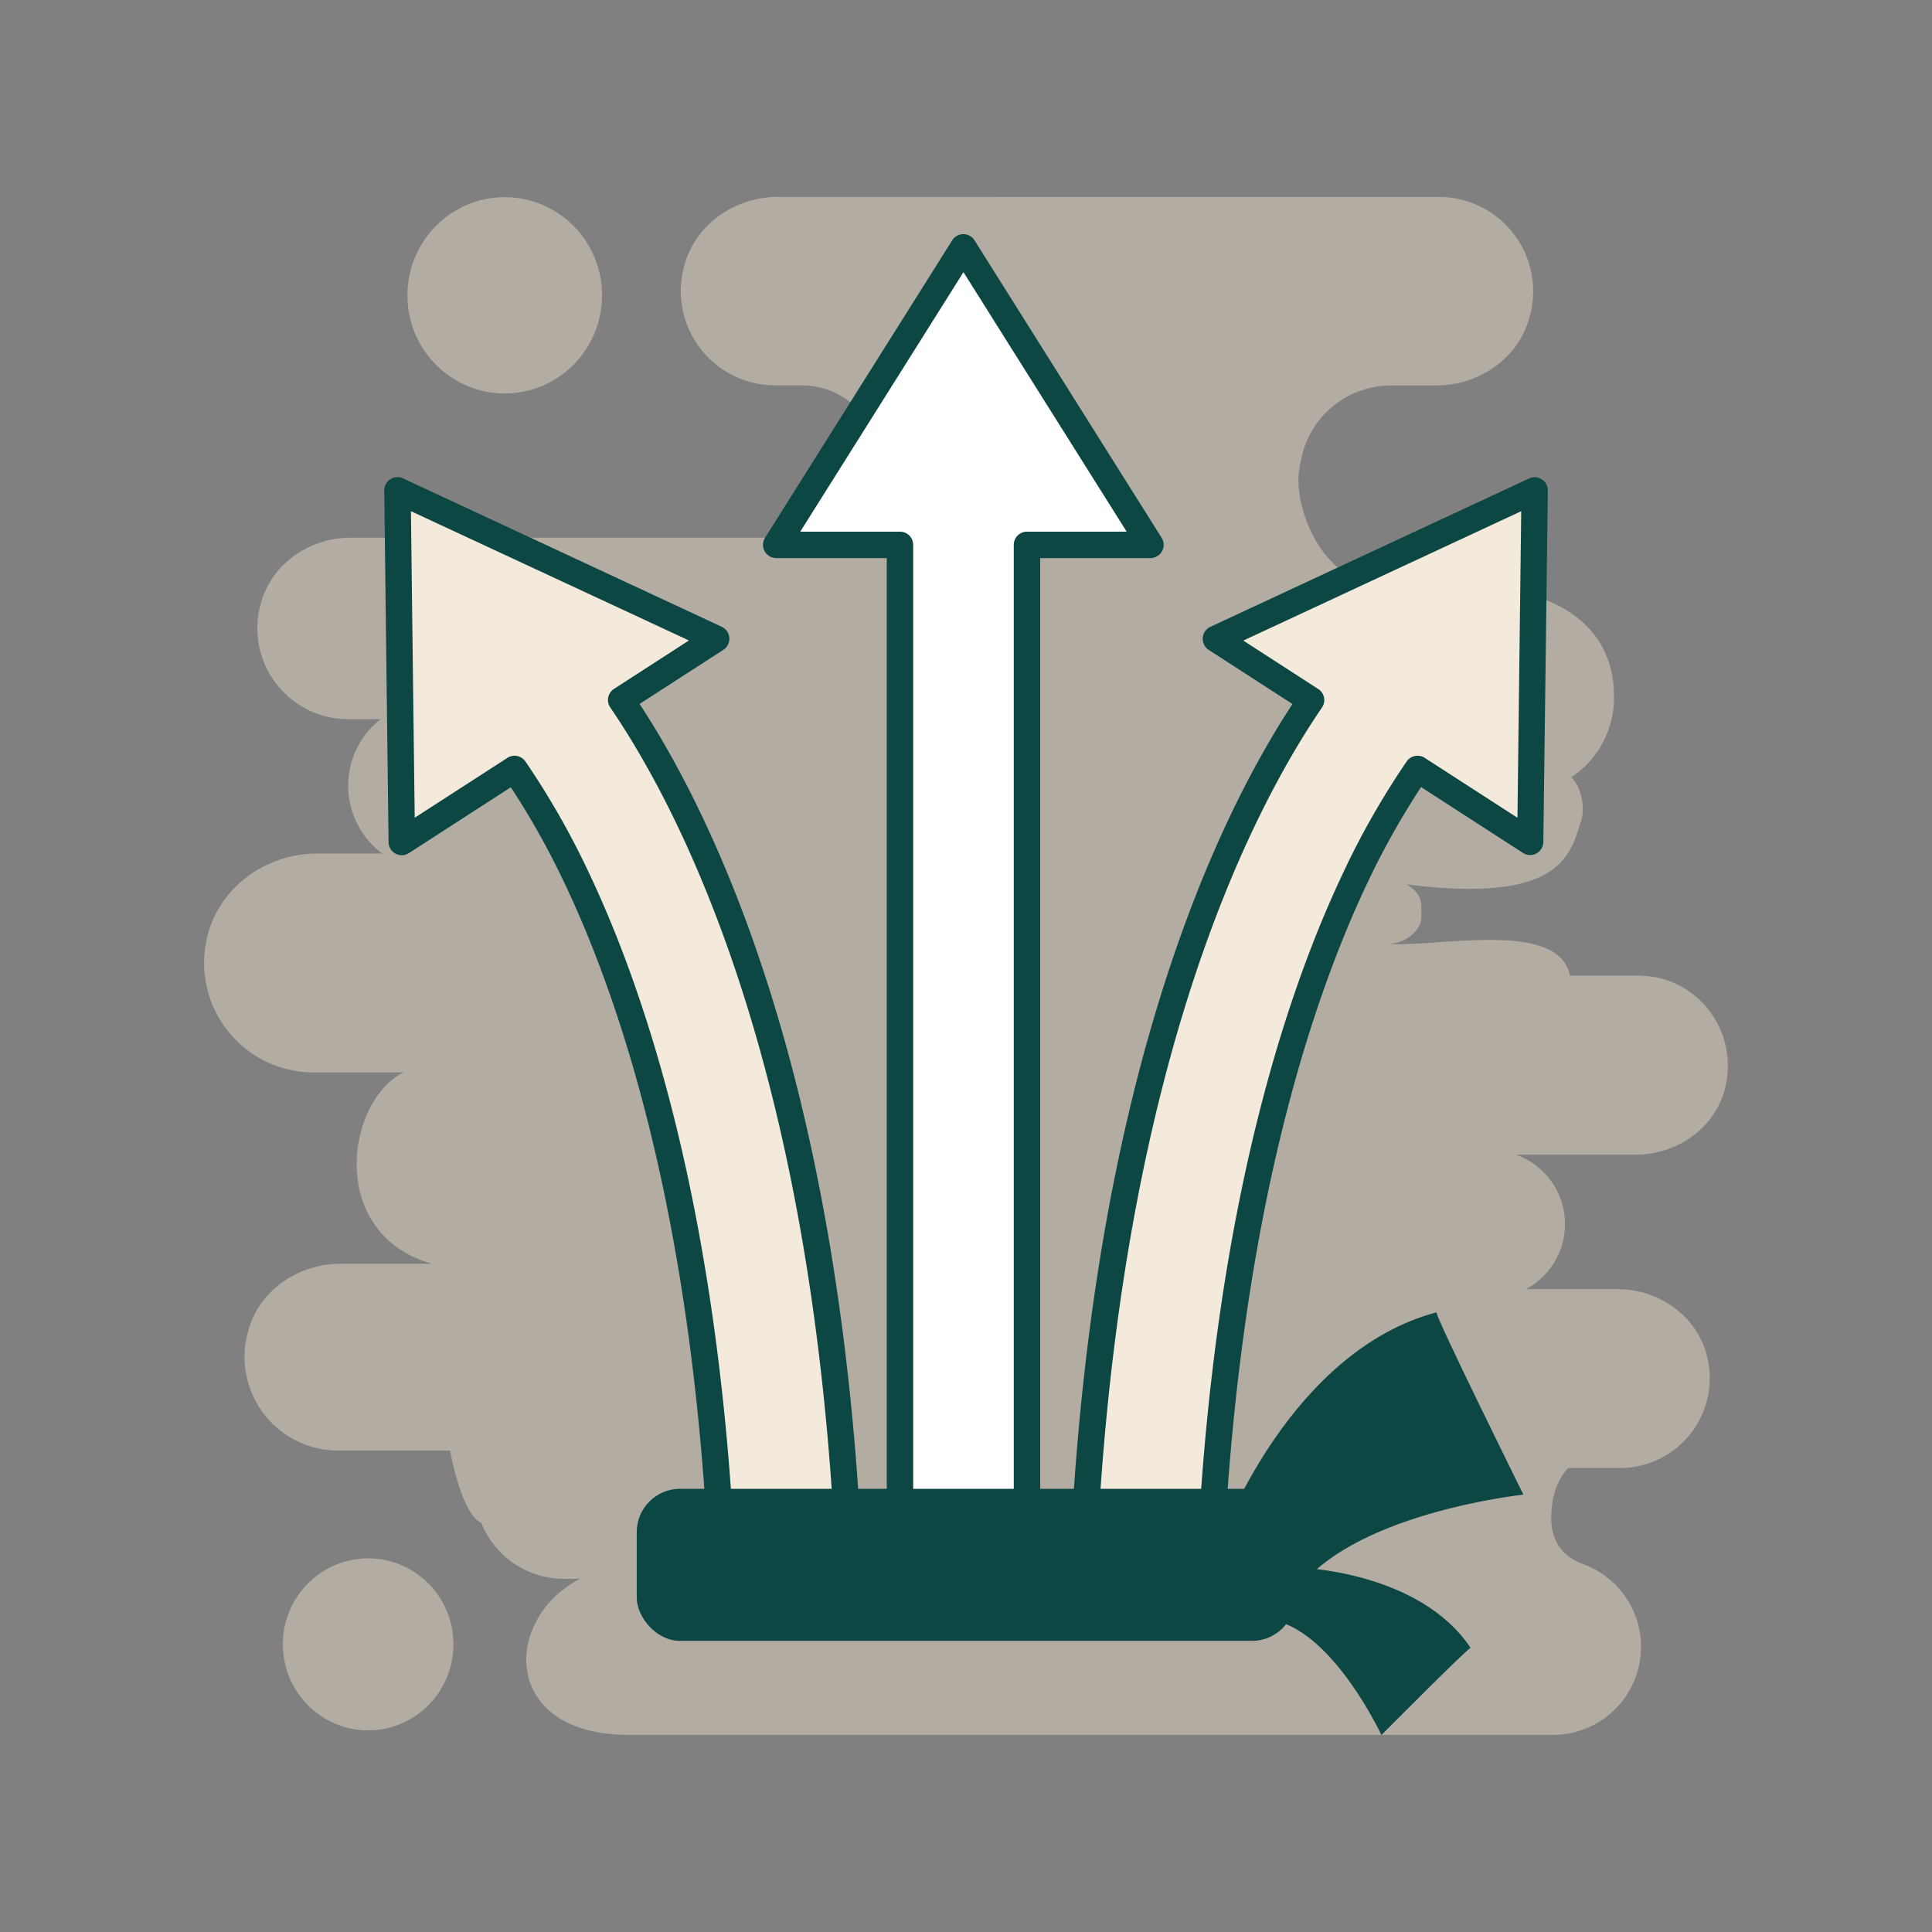 <svg xmlns="http://www.w3.org/2000/svg" viewBox="0 0 512 512"><rect x="0" y="0" width="512" height="512" fill="#808080" stroke="none"/><defs><style>.cls-1{isolation:isolate;}.cls-2{mix-blend-mode:multiply;opacity:0.52;}.cls-3{fill:#e2d4c3;}.cls-4{fill:#fff;}.cls-5{fill:#0d4744;}.cls-6{fill:#f4eadc;}</style></defs><g class="cls-1"><g id="Layer_2" data-name="Layer 2"><g class="cls-2"><path class="cls-3" d="M433.49,306H401.76a19.53,19.53,0,0,1,2.61,35.64H428.7c10.68,0,20.72,6.82,23.55,17.27a23.82,23.82,0,0,1-22.68,30.13h-14c-2.4,2.64-4.37,6.6-4.48,12.87-.1,7.26,3.71,10.78,8.29,12.54a23.33,23.33,0,0,1-7.74,45.31H166.61c-34,0-33.38-30.9-12.87-41.35h-4.37a23.51,23.51,0,0,1-21.81-14.85c-3.27-1.32-6.22-8.69-8.29-19.14H89.38A24.84,24.84,0,0,1,65.72,352.9c2.83-10.89,13.3-18,24.54-18h24.1c-27.92-8.14-22.47-43.33-7.41-50.7H82.84A29,29,0,0,1,54.7,249.29c2.73-13.75,15.49-23.1,29.45-23.1h17.12a22.54,22.54,0,0,1-9-18,22.25,22.25,0,0,1,8.62-17.6H92A24.08,24.08,0,0,1,69.1,160C71.93,149.43,82,142.5,92.88,142.5H212.41c10.91,0,20.84-8.91,20.73-19.91v-1c-.44-11-9.82-19.47-20.73-19.47h-7.19a25,25,0,0,1-23.89-31.67c2.94-11,13.42-18.26,24.76-18.26H381.47A25,25,0,0,1,405.36,84c-2.95,11-13.42,18.15-24.76,18.15H368.71a24.32,24.32,0,0,0-24,20.13,18.74,18.74,0,0,0-.43,2.31c-1.09,7.92,3.05,19,8.83,24.41l.11.23c3.71,3.4,8.18,5.82,13.2,5.82h18.76c30.65,0,42.53,13.2,42.53,29.26A25.21,25.21,0,0,1,416.37,206c2.4,2,3.93,7.7,2.62,11.66-2.95,8.9-5.13,21.88-46.25,16.71,4.48,2.75,3.93,5.06,3.93,8.58s-4,7.15-8.83,7.15c12.43,1.1,45.37-6.6,48.2,8.47h18.33c15.05,0,26.83,14.41,22.68,30.25C454.22,299.22,444.18,306,433.49,306Z"/></g><g class="cls-2"><ellipse class="cls-3" cx="133.76" cy="78.26" rx="25.79" ry="26.01"/></g><g class="cls-2"><ellipse class="cls-3" cx="97.56" cy="435.77" rx="22.6" ry="22.79"/></g></g><g id="Layer_1" data-name="Layer 1"><path class="cls-4" d="M304.92,144.4,280.13,105l-24.8-39.42L230.53,105,205.74,144.4H238.5V409.15a16.83,16.83,0,0,0,33.66,0V144.4Z"/><path class="cls-5" d="M255.33,429.48A20.35,20.35,0,0,1,235,409.15V147.9H205.74a3.51,3.51,0,0,1-3-5.37l49.6-78.84a3.49,3.49,0,0,1,5.92,0l49.59,78.84a3.51,3.51,0,0,1-3,5.37H275.66V409.15A20.35,20.35,0,0,1,255.33,429.48ZM212.07,140.9H238.5a3.49,3.49,0,0,1,3.5,3.5V409.15a13.33,13.33,0,1,0,26.66,0V144.4a3.49,3.49,0,0,1,3.5-3.5h26.42L255.33,72.12Z"/><path class="cls-6" d="M224.73,408.29c-6.45-124.87-39.07-191.9-60.14-222.76l25.18-16.26-42.22-19.66L105.33,130l.56,46.57.57,46.57,29.89-19.31A205.67,205.67,0,0,1,153,233.13c14.83,31.35,33.46,87.49,38.08,176.89a16.83,16.83,0,0,0,16.79,16l.88,0A16.83,16.83,0,0,0,224.73,408.29Z"/><path class="cls-5" d="M207.91,429.48a20.3,20.3,0,0,1-20.28-19.28c-4.59-88.83-23.06-144.51-37.75-175.57a209.34,209.34,0,0,0-14.51-26l-27,17.45a3.5,3.5,0,0,1-5.4-2.9L101.83,130a3.5,3.5,0,0,1,5-3.21l84.44,39.31a3.51,3.51,0,0,1,.42,6.12l-22.19,14.33c20.08,30.61,52.36,98.12,58.74,221.57A20.31,20.31,0,0,1,209,429.45C208.62,429.47,208.26,429.48,207.91,429.48Zm-71.56-229.2a3.52,3.52,0,0,1,2.88,1.5,211.71,211.71,0,0,1,17,29.86c14.95,31.63,33.76,88.22,38.41,178.2a13.32,13.32,0,1,0,26.61-1.37c-6.5-125.93-40.09-192.49-59.53-221a3.53,3.53,0,0,1-.54-2.66,3.48,3.48,0,0,1,1.54-2.25l19.85-12.83L108.9,135.47l1,81.24,24.57-15.87A3.5,3.5,0,0,1,136.35,200.28Z"/><path class="cls-6" d="M287.27,408.29c6.45-124.87,39.07-191.9,60.14-222.76l-25.18-16.26,42.22-19.66L406.67,130l-.56,46.57-.57,46.57-29.89-19.31A205.67,205.67,0,0,0,359,233.13C344.13,264.48,325.5,320.62,320.88,410a16.83,16.83,0,0,1-16.79,16l-.88,0A16.83,16.83,0,0,1,287.27,408.29Z"/><path class="cls-5" d="M304.09,429.48c-.35,0-.71,0-1.06,0a20.31,20.31,0,0,1-19.25-21.34c6.38-123.45,38.66-191,58.74-221.57l-22.19-14.33a3.51,3.51,0,0,1,.42-6.12l84.44-39.31a3.5,3.5,0,0,1,5,3.21L409,223.13a3.5,3.5,0,0,1-5.4,2.9l-27-17.45a209.34,209.34,0,0,0-14.51,26C347.43,265.69,329,321.37,324.37,410.2A20.3,20.3,0,0,1,304.09,429.48Zm-16.82-21.19,3.5.18a13.32,13.32,0,0,0,26.61,1.37c4.65-90,23.46-146.57,38.41-178.2a211.71,211.71,0,0,1,17-29.86,3.5,3.5,0,0,1,4.78-.94l24.57,15.87,1-81.24-73.65,34.29,19.85,12.83a3.48,3.48,0,0,1,1.54,2.25,3.53,3.53,0,0,1-.54,2.66c-19.44,28.48-53,95-59.53,221Z"/><rect class="cls-5" x="168.74" y="394.55" width="174.52" height="40.3" rx="11.48"/><path class="cls-5" d="M324.2,406.46s18-48.49,56.51-58.68c-.85.09,23,48.31,23,48.31s-47.18,5-61,26.93"/><path class="cls-5" d="M344.11,415.42s31.95.82,45.62,21.29c-.22-.48-23.64,23.09-23.64,23.09s-12.38-26.57-28-30.27"/></g></g></svg>